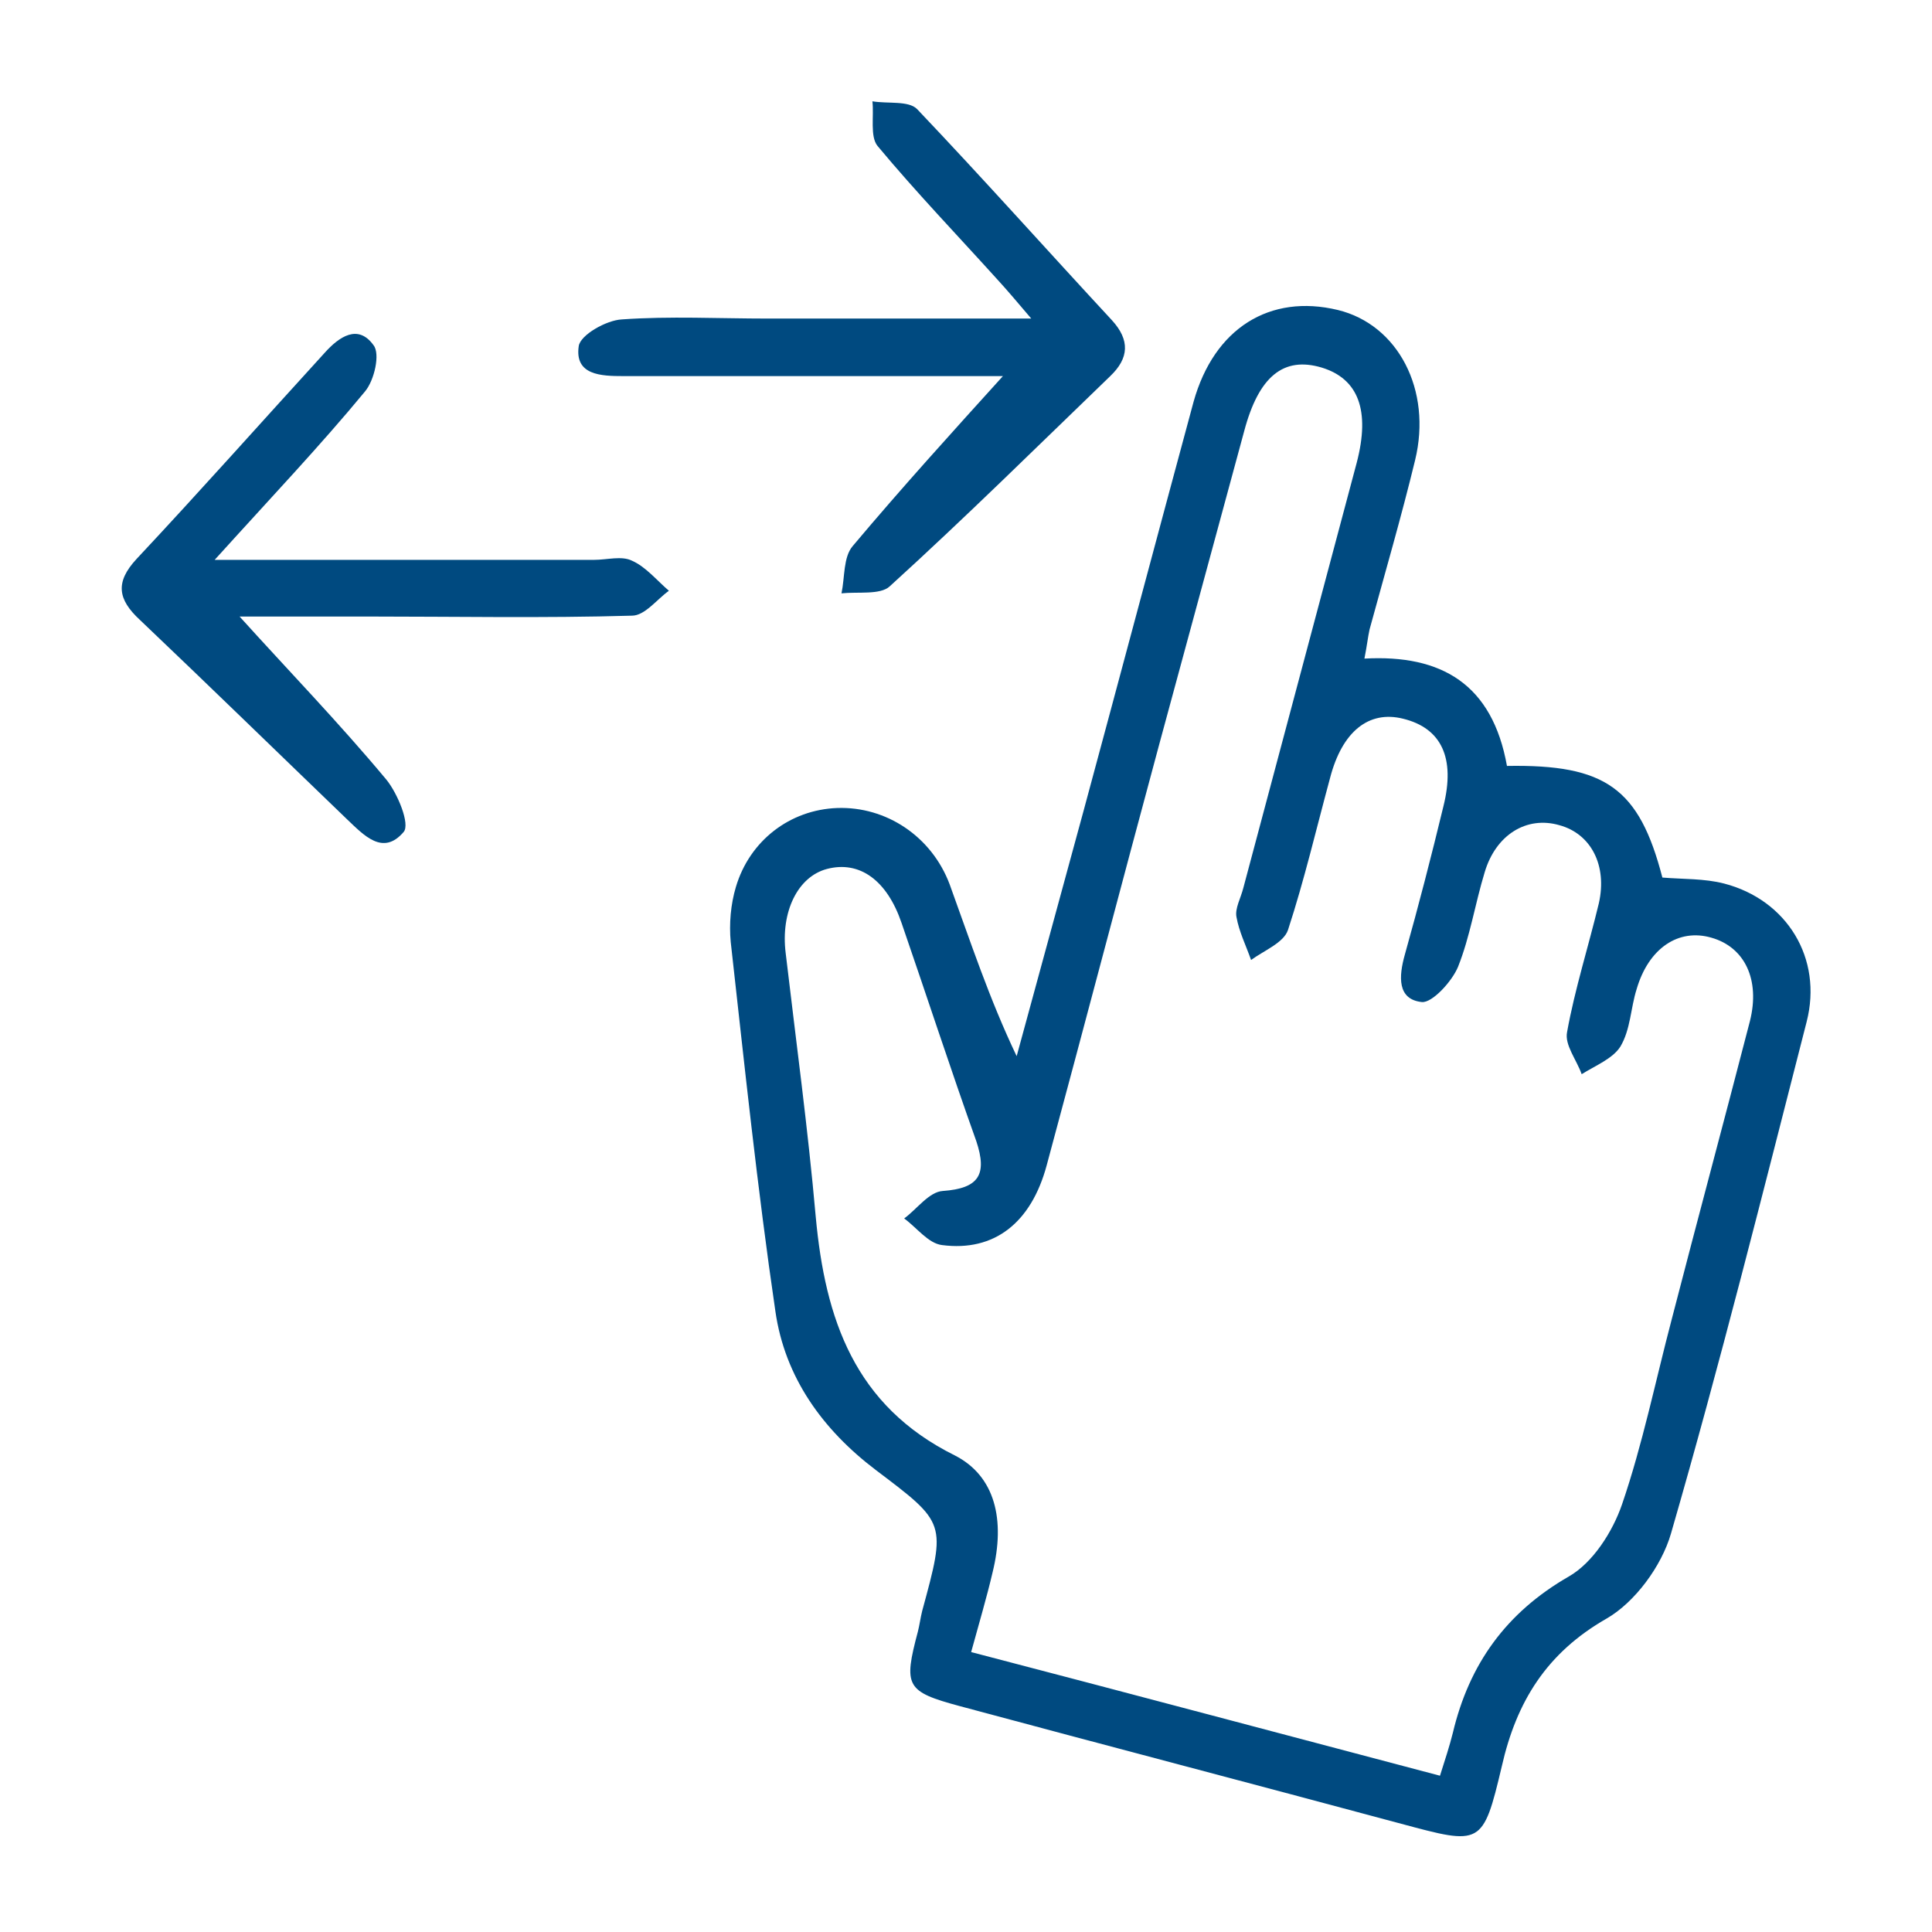 <svg width="225" height="225" viewBox="0 0 225 225" fill="none" xmlns="http://www.w3.org/2000/svg">
<path d="M175.5 89.2C187 89 190.9 91.8 193.6 102.2C196 102.4 198.5 102.3 200.8 102.9C208.1 104.8 212.3 111.6 210.4 119C205.3 138.9 200.3 158.9 194.6 178.6C193.5 182.4 190.4 186.6 187.1 188.5C180.1 192.5 176.6 198.2 174.9 205.7C172.7 215 172.5 214.9 163.2 212.4C146.1 207.8 128.9 203.3 111.8 198.7C105.5 197 105.2 196.4 106.9 190C107.1 189.2 107.2 188.4 107.4 187.6C110.2 177.3 110.2 177.4 102 171.2C95.8 166.5 91.4 160.4 90.3 152.7C88.2 138.4 86.7 124 85.1 109.7C84.9 107.6 85.1 105.3 85.7 103.3C87.3 97.9 92 94.3 97.5 94.1C103.2 93.9 108.5 97.4 110.6 103C113 109.6 115.2 116.3 118.4 123C121 113.5 123.6 103.9 126.2 94.4C130.5 78.5 134.7 62.7 139 46.8C141.4 38.2 147.9 34.2 155.8 36.1C162.8 37.8 166.8 45.4 164.8 53.6C163.2 60.2 161.3 66.7 159.5 73.3C159.3 74.2 159.2 75.2 158.9 76.7C167.9 76.2 173.8 79.7 175.5 89.2ZM167.7 206.8C168.3 204.9 168.8 203.4 169.2 201.8C171.1 193.8 175.4 187.8 182.7 183.6C185.5 182 187.8 178.4 188.9 175.2C191.3 168.2 192.8 160.8 194.7 153.6C197.7 142 200.8 130.5 203.8 118.9C205 114.1 203.2 110.3 199.3 109.2C195.5 108.1 192 110.4 190.6 115.2C189.9 117.4 189.9 119.9 188.7 121.9C187.8 123.3 185.8 124.1 184.2 125.1C183.6 123.4 182.2 121.7 182.5 120.2C183.4 115.2 185 110.2 186.2 105.2C187.2 100.8 185.3 97.1 181.6 96.1C177.8 95 174.2 97.2 172.9 101.6C171.8 105.2 171.2 109.1 169.8 112.6C169.1 114.3 166.8 116.8 165.6 116.7C162.7 116.4 162.9 113.7 163.6 111.2C165.2 105.5 166.7 99.7 168.1 93.9C169.5 88.3 167.9 84.8 163.4 83.7C159.4 82.7 156.3 85.2 154.9 90.6C153.3 96.5 151.9 102.5 150 108.3C149.5 109.8 147.2 110.7 145.7 111.8C145.1 110.1 144.3 108.5 144 106.8C143.8 105.8 144.5 104.6 144.8 103.4C149.2 86.9 153.6 70.4 158 53.9C159.6 47.8 158.2 44.1 153.9 42.8C149.5 41.5 146.6 43.8 144.9 50.2C141.6 62.4 138.3 74.5 135 86.7C130.6 103 126.3 119.4 121.9 135.7C120.1 142.4 115.8 145.8 109.7 145C108.1 144.8 106.8 143 105.3 141.9C106.8 140.8 108.2 138.8 109.8 138.7C114 138.4 115 136.8 113.7 132.9C110.7 124.5 107.9 115.9 105 107.5C103.3 102.5 100.1 100.2 96.3 101.2C92.9 102.1 90.9 106.2 91.5 111C92.7 121.2 94.1 131.5 95 141.7C96.1 153.6 99.5 163.7 111.2 169.5C115.9 171.9 117.1 177 115.6 183.1C114.9 186.1 114 189.1 113.1 192.4C131.5 197.2 149.5 202 167.7 206.8Z" fill="#004A80"/>
<path d="M116.8 43.8C104.2 43.8 90.4 43.8 76.6 43.8C75.3 43.8 73.9 43.8 72.6 43.8C70 43.8 66.9 43.7 67.4 40.3C67.6 39 70.6 37.3 72.4 37.2C78 36.8 83.7 37.1 89.4 37.1C99.2 37.1 109 37.1 120.1 37.1C118.4 35.1 117.3 33.8 116.2 32.6C111.5 27.4 106.7 22.4 102.2 17C101.3 15.9 101.8 13.5 101.6 11.8C103.4 12.1 105.8 11.7 106.8 12.7C114.5 20.8 121.9 29.1 129.5 37.3C131.6 39.6 131.5 41.7 129.3 43.8C120.8 52 112.4 60.3 103.6 68.3C102.5 69.3 99.9 68.9 98 69.1C98.4 67.2 98.2 64.9 99.3 63.6C105.1 56.7 111.1 50.1 116.8 43.8Z" fill="#004A80"/>
<path d="M25 65.2C40.7 65.2 55 65.2 69.2 65.2C70.7 65.2 72.4 64.7 73.6 65.3C75.2 66 76.5 67.6 77.9 68.8C76.5 69.8 75.1 71.7 73.6 71.7C63.3 72 53 71.8 42.6 71.8C37.4 71.8 32.1 71.8 27.9 71.8C33.5 78 39.5 84.2 45 90.8C46.3 92.4 47.8 96 47 96.9C44.6 99.7 42.4 97.3 40.4 95.4C32.4 87.7 24.4 79.9 16.3 72.2C13.7 69.8 13.4 67.8 15.9 65.1C23.3 57.2 30.5 49.1 37.8 41.1C39.5 39.2 41.7 37.7 43.5 40.2C44.3 41.2 43.6 44.3 42.5 45.6C37.3 51.9 31.6 57.9 25 65.2Z" fill="#004A80"/>
</svg>
